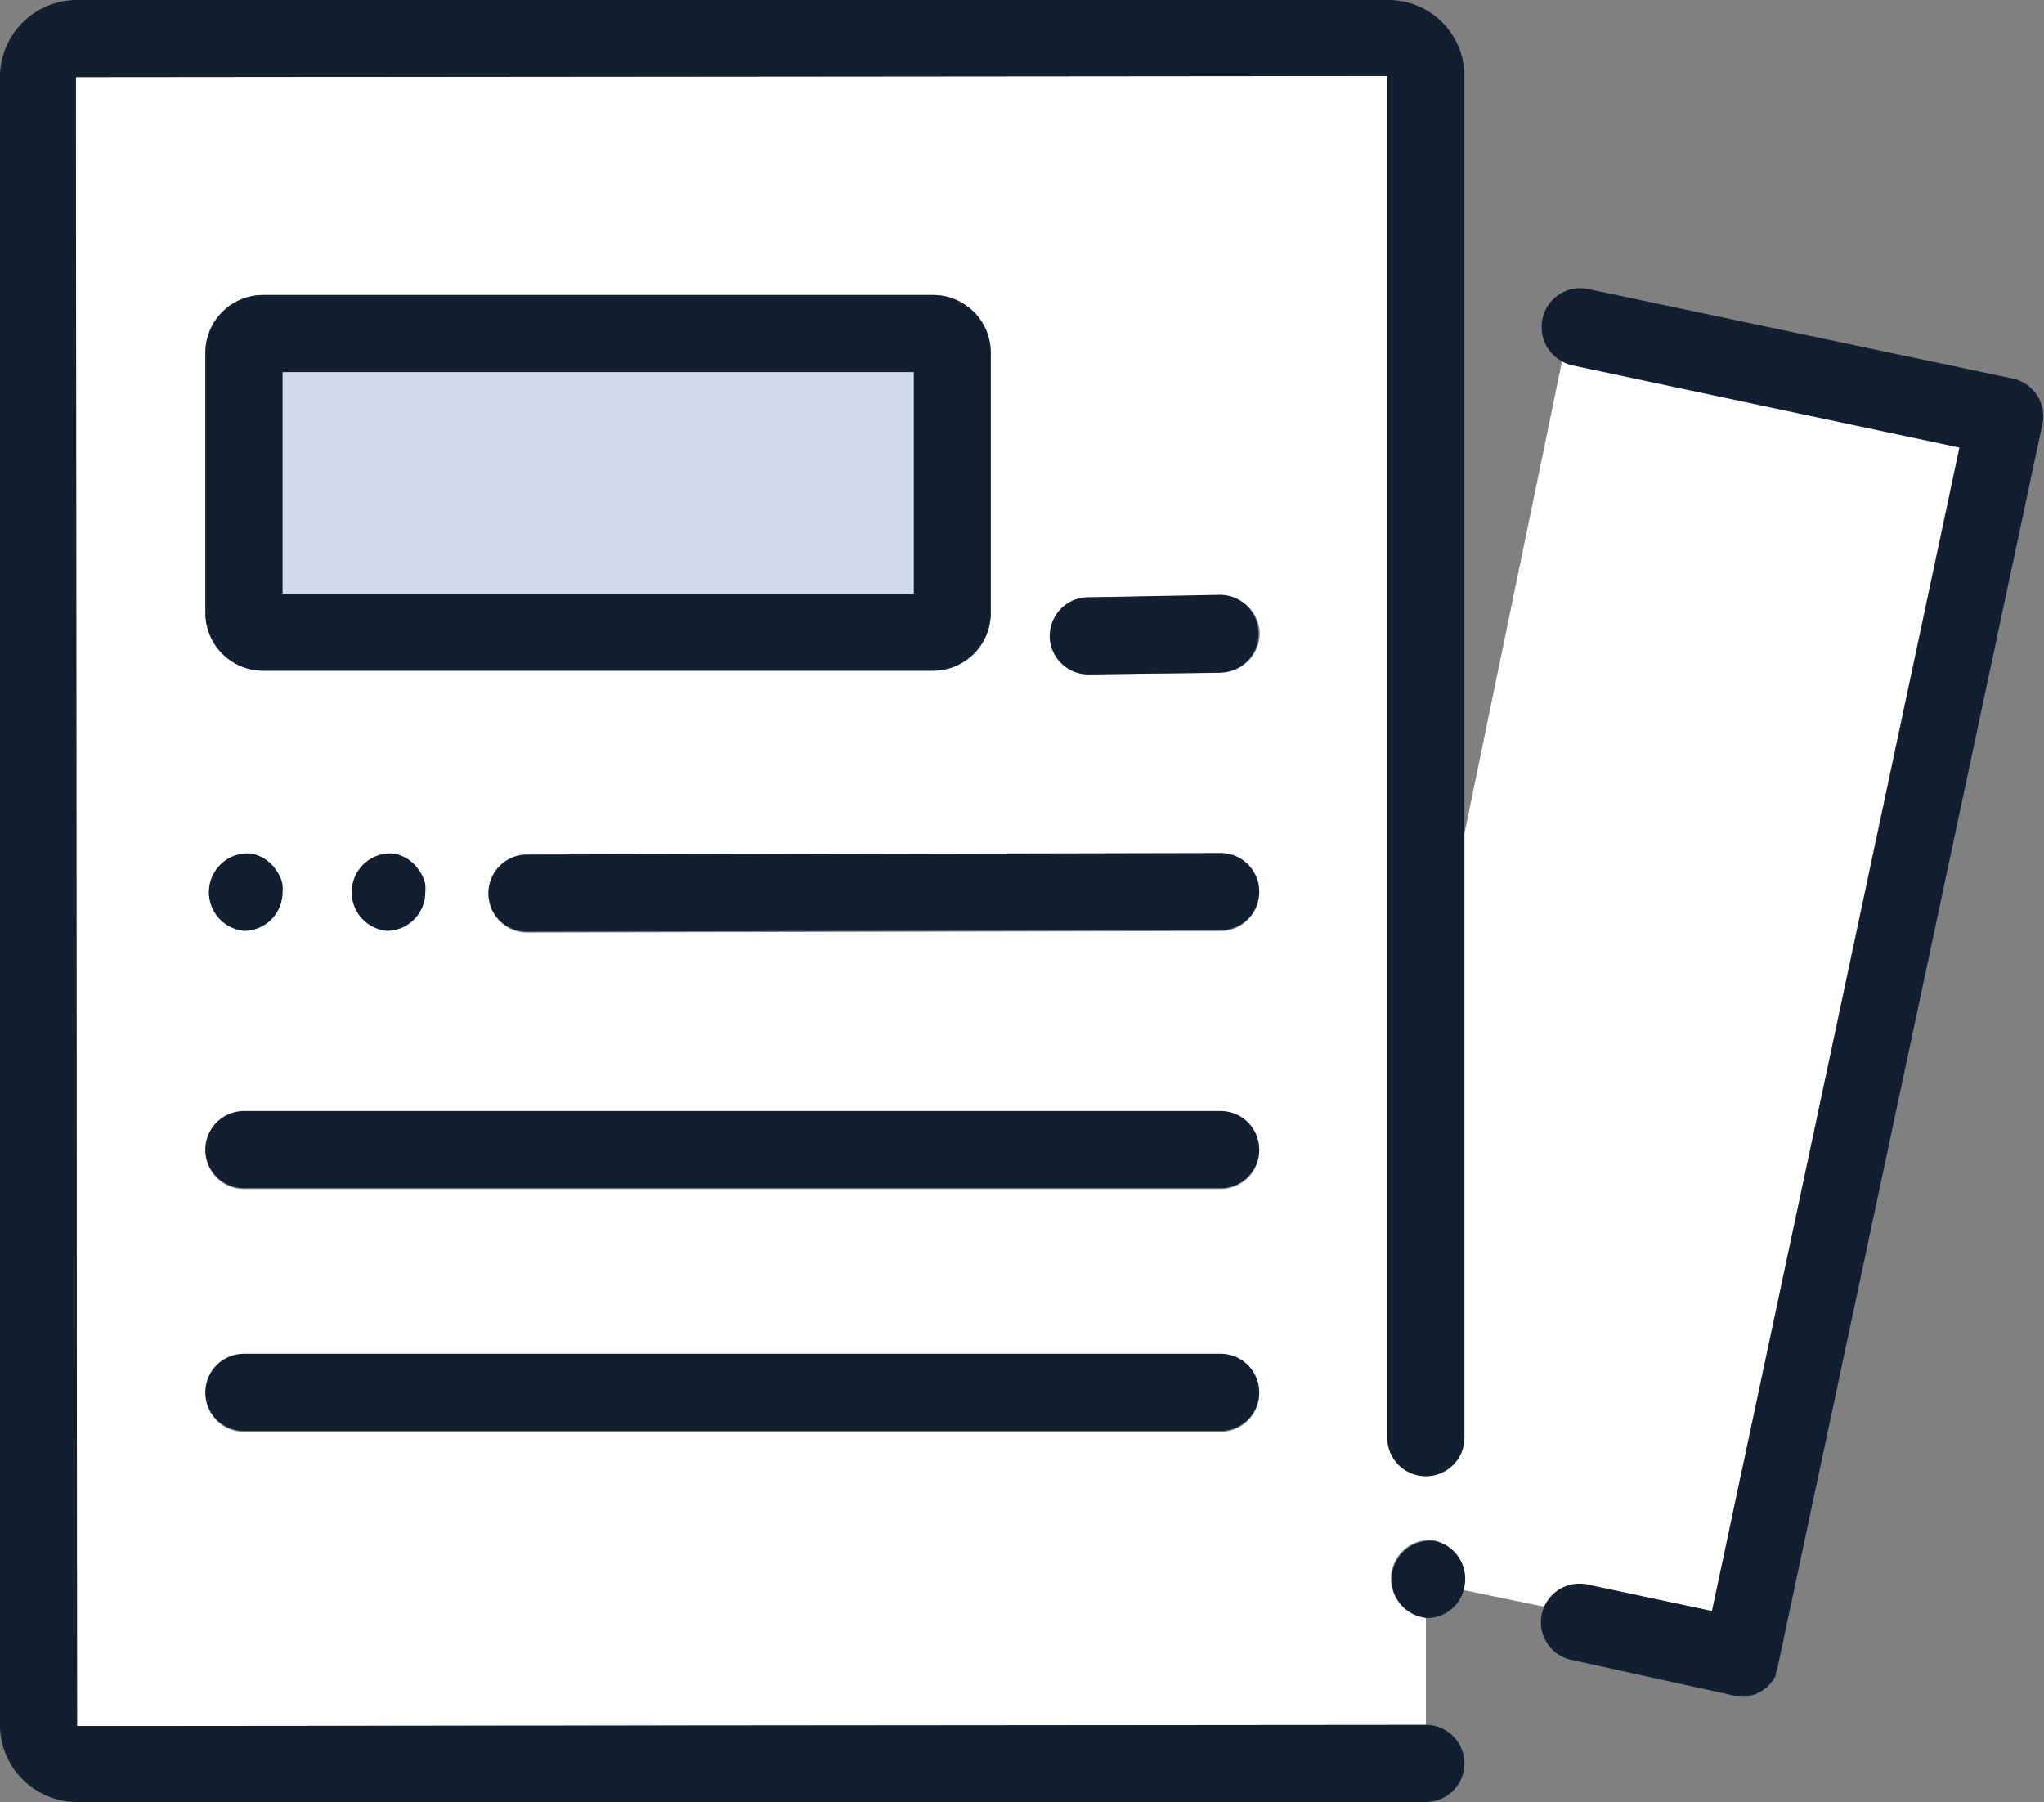 <svg xmlns="http://www.w3.org/2000/svg" viewBox="0 0 106.08 93.52"><rect x="0" y="0" width="106.08" height="93.52" fill="#808080" stroke="none"/><defs><style>.cls-1{fill:#fff;}.cls-2{fill:#111f31;}.cls-3{fill:#d2dbea;}</style></defs><g id="レイヤー_2" data-name="レイヤー 2"><g id="レイヤー_1-2" data-name="レイヤー 1"><path class="cls-1" d="M82.46,82.25l6.39,1.36L101.7,23.15,81.59,18.88a1.87,1.87,0,0,1-.51-.2L76,43.26V74.61a2,2,0,0,1-2,2h0a2,2,0,0,1-2-2V3.94L3.94,4,4,89.58l70-.06V83.93a2,2,0,1,1,.39-4,2.4,2.4,0,0,1,.38.12,2.21,2.21,0,0,1,.34.18,2.42,2.42,0,0,1,.31.25,1.76,1.76,0,0,1,.24.3,1.7,1.7,0,0,1,.19.35,1.58,1.58,0,0,1,.11.37,1.72,1.72,0,0,1,0,.39,2.11,2.11,0,0,1-.1.61l4.31.89A2,2,0,0,1,82.46,82.25ZM10.66,18.31a3,3,0,0,1,3-3H48.42a3,3,0,0,1,3,3V31.8a3,3,0,0,1-3,3H13.66a3,3,0,0,1-3-3Zm11.41,28a2,2,0,0,1-2,2,2,2,0,1,1,.39-4,2.4,2.4,0,0,1,.38.12,2.21,2.21,0,0,1,.34.18,2.42,2.42,0,0,1,.31.25,1.76,1.76,0,0,1,.24.3,1.7,1.7,0,0,1,.19.35,1.58,1.58,0,0,1,.11.37A1.72,1.72,0,0,1,22.07,46.26Zm-7.41,0a2,2,0,0,1-2,2,2,2,0,1,1,.39-4,2.4,2.4,0,0,1,.38.12,2.21,2.21,0,0,1,.34.18,2.42,2.42,0,0,1,.31.25,1.76,1.76,0,0,1,.24.3,1.7,1.7,0,0,1,.19.35,1.58,1.58,0,0,1,.11.37A1.72,1.72,0,0,1,14.66,46.26Zm48.69,28-50.69,0h0a2,2,0,0,1,0-4l50.69,0h0a2,2,0,0,1,0,4Zm0-12.6-50.69,0h0a2,2,0,0,1,0-4l50.69,0h0a2,2,0,0,1,0,4Zm0-13.39-36,.08h0a2,2,0,1,1,0-4l36-.08h0a2,2,0,1,1,0,4Zm0-13.4L56.54,35h0a2,2,0,0,1,0-4l6.84-.09a2,2,0,0,1,2,2A2,2,0,0,1,63.37,34.87Z"/><path class="cls-2" d="M104.52,19.66,82.42,15a2,2,0,0,0-2.41,2h0a2,2,0,0,0,1.07,1.76,1.87,1.87,0,0,0,.51.2l20.11,4.27L88.85,83.61l-6.39-1.36a2,2,0,1,0-.83,3.91L90,88a2.71,2.71,0,0,0,.4,0h0a1.34,1.34,0,0,0,.35,0l.1,0,.24-.07.12-.06.2-.1.12-.08.17-.13.1-.1a1.15,1.15,0,0,0,.14-.17l.09-.11.12-.21s0-.07,0-.11a1.37,1.37,0,0,0,.11-.36L106,22A2,2,0,0,0,104.52,19.66Z"/><path class="cls-2" d="M3.94,4,72,3.94V74.61a2,2,0,0,0,2,2h0a2,2,0,0,0,2-2V3.94A3.94,3.94,0,0,0,72.06,0H3.94A4,4,0,0,0,0,3.94V89.58a4,4,0,0,0,3.94,3.94H74a2,2,0,0,0,0-4h0L4,89.58Z"/><rect class="cls-3" x="14.66" y="19.31" width="32.77" height="11.5"/><path class="cls-2" d="M13.66,34.81H48.42a3,3,0,0,0,3-3V18.31a3,3,0,0,0-3-3H13.66a3,3,0,0,0-3,3V31.8A3,3,0,0,0,13.66,34.81Zm1-15.5H47.43v11.5H14.66Z"/><path class="cls-2" d="M14.32,45.15a1.76,1.76,0,0,0-.24-.3,2.42,2.42,0,0,0-.31-.25,2.21,2.21,0,0,0-.34-.18,2.4,2.4,0,0,0-.38-.12,2,2,0,1,0-.39,4,2,2,0,0,0,2-2,1.72,1.72,0,0,0,0-.39,1.58,1.58,0,0,0-.11-.37A1.7,1.7,0,0,0,14.32,45.15Z"/><path class="cls-2" d="M21.73,45.15a1.76,1.76,0,0,0-.24-.3,2.42,2.42,0,0,0-.31-.25,2.21,2.21,0,0,0-.34-.18,2.4,2.4,0,0,0-.38-.12,2,2,0,1,0-.39,4,2,2,0,0,0,2-2,1.72,1.72,0,0,0,0-.39,1.58,1.58,0,0,0-.11-.37A1.7,1.7,0,0,0,21.73,45.15Z"/><path class="cls-2" d="M63.35,44.27h0l-36,.08a2,2,0,1,0,0,4h0l36-.08a2,2,0,1,0,0-4Z"/><path class="cls-2" d="M63.32,30.87,56.48,31a2,2,0,0,0,0,4h0l6.83-.09a2,2,0,0,0,2-2A2,2,0,0,0,63.32,30.87Z"/><path class="cls-2" d="M63.35,57.66h0l-50.69,0a2,2,0,0,0,0,4h0l50.69,0a2,2,0,0,0,0-4Z"/><path class="cls-2" d="M63.35,70.26h0l-50.69,0a2,2,0,0,0,0,4h0l50.69,0a2,2,0,0,0,0-4Z"/><path class="cls-2" d="M76,81.54a1.58,1.58,0,0,0-.11-.37,1.7,1.7,0,0,0-.19-.35,1.76,1.76,0,0,0-.24-.3,2.42,2.42,0,0,0-.31-.25,2.21,2.21,0,0,0-.34-.18,2.4,2.4,0,0,0-.38-.12,2,2,0,1,0-.39,4,1.95,1.95,0,0,0,1.9-1.39,2.11,2.11,0,0,0,.1-.61A1.72,1.72,0,0,0,76,81.54Z"/></g></g></svg>